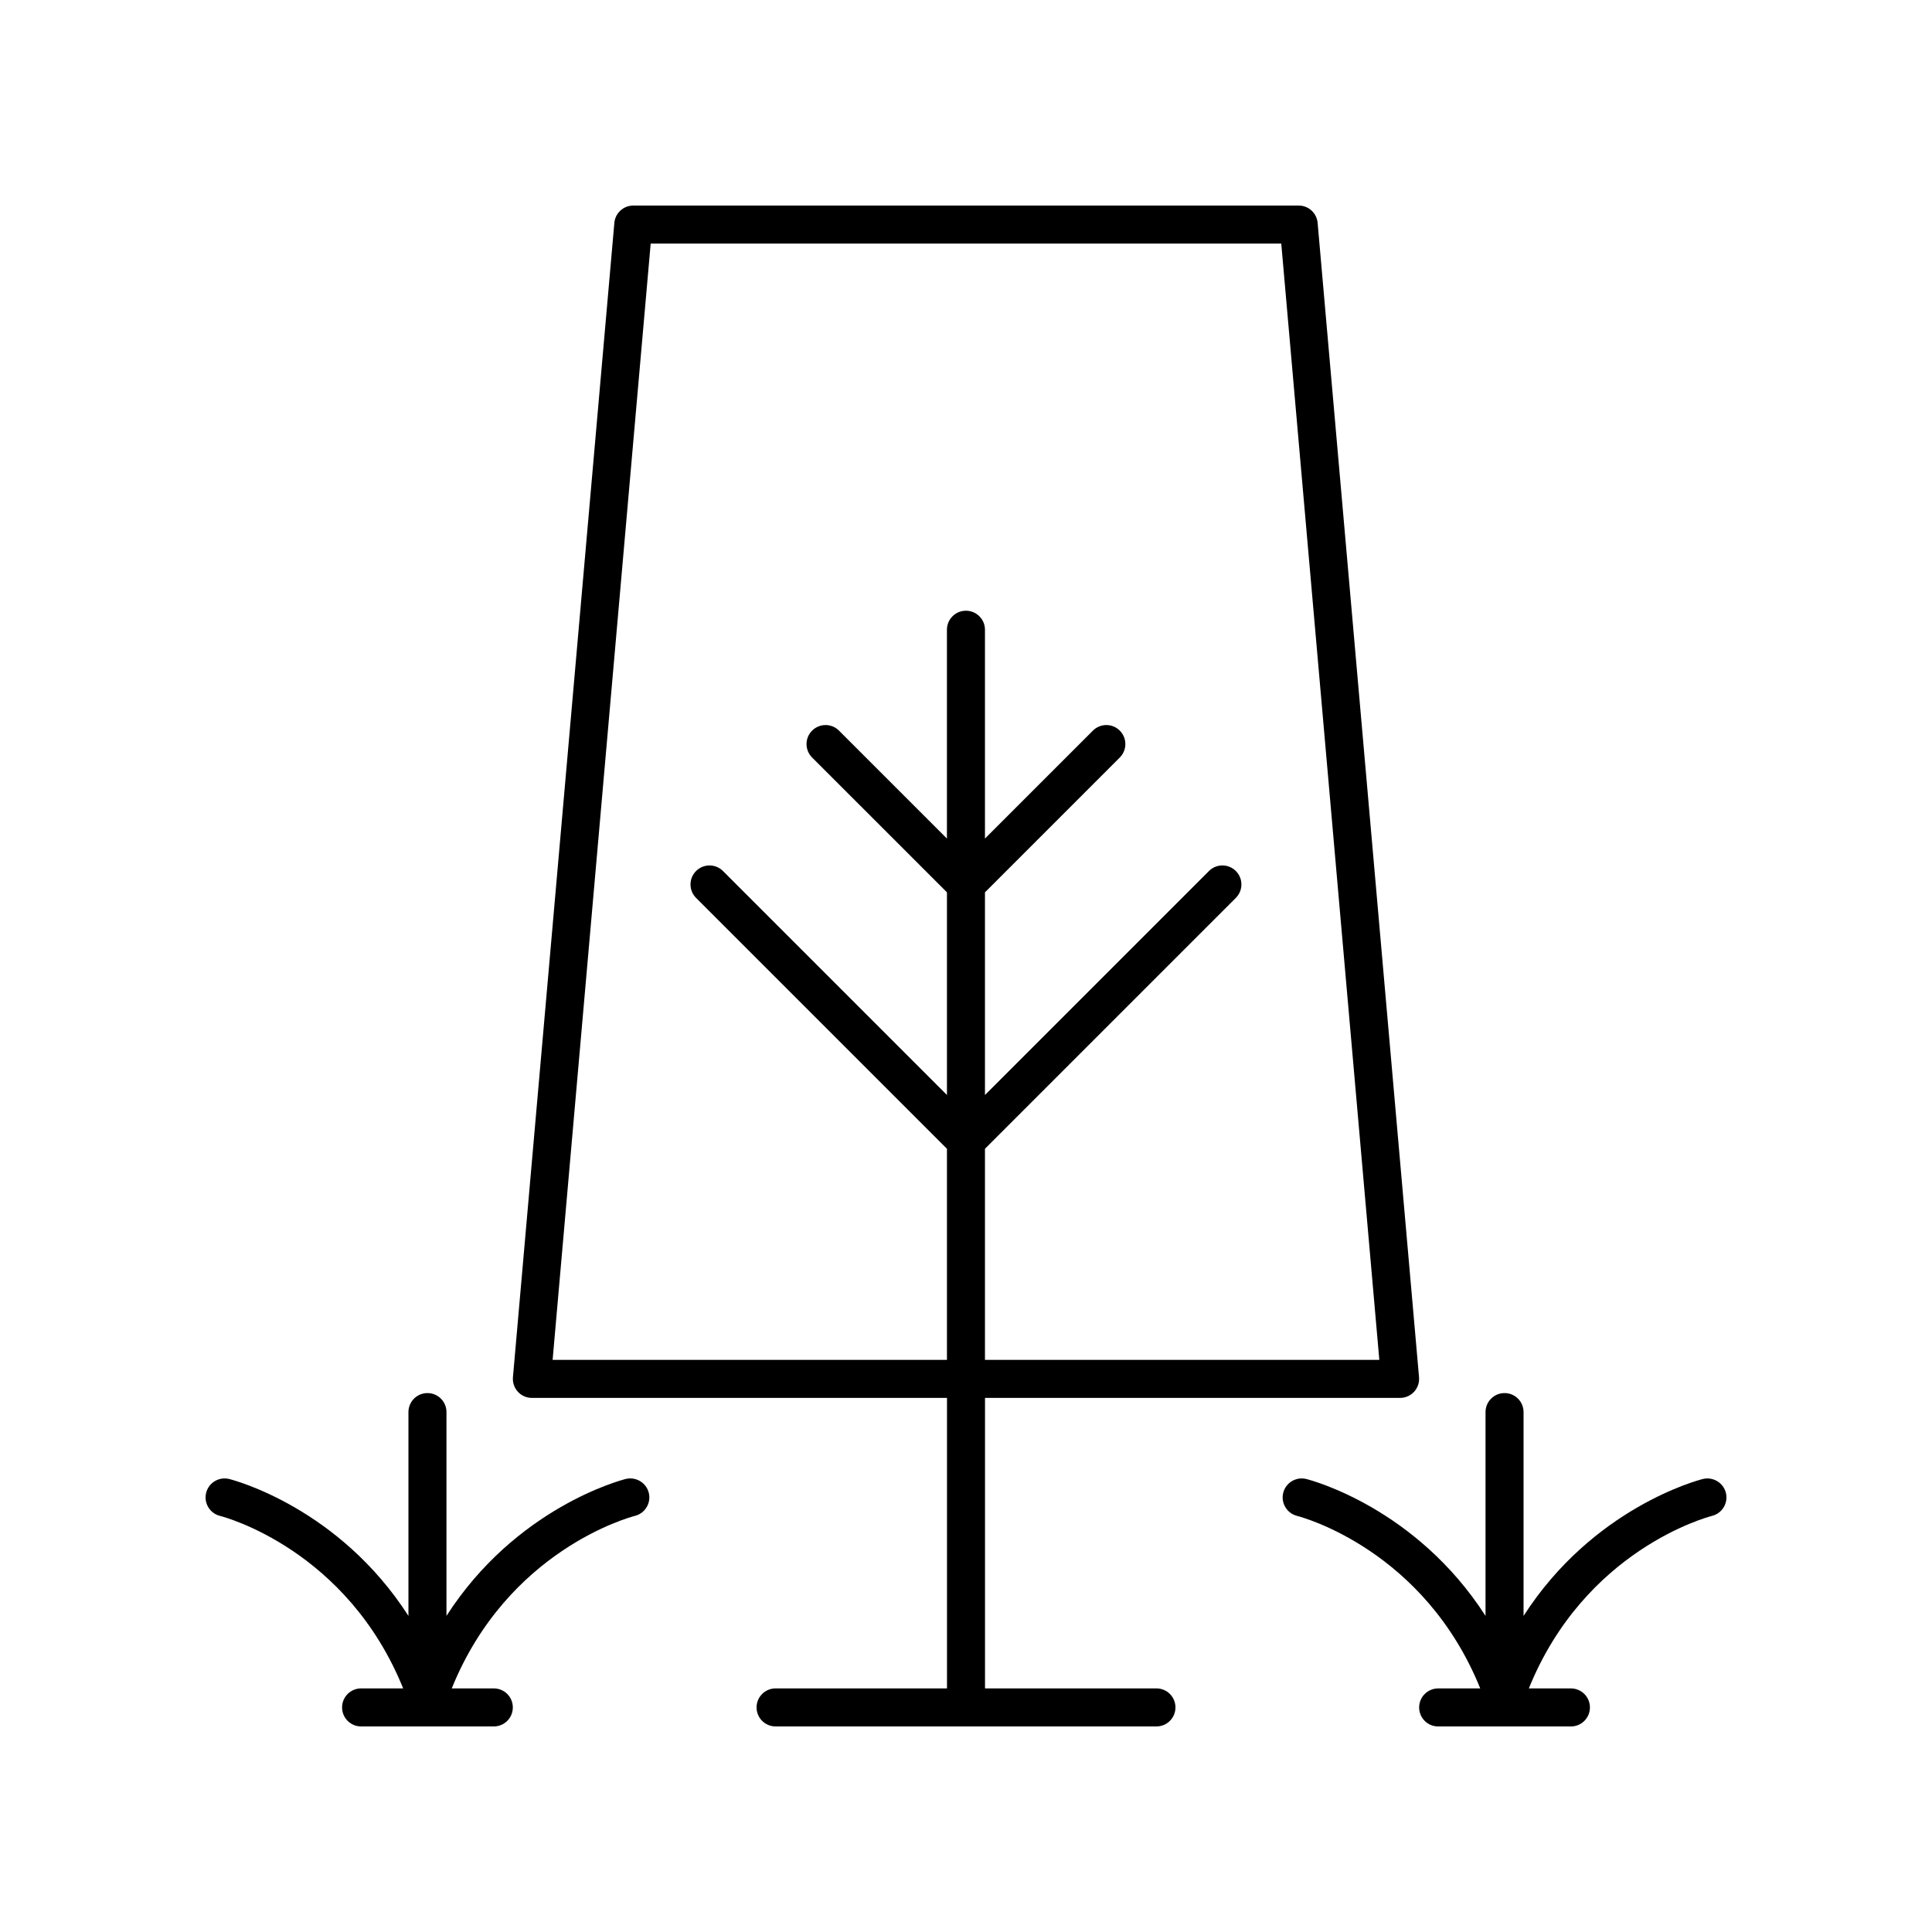<?xml version="1.0" encoding="UTF-8"?>
<!-- Uploaded to: ICON Repo, www.svgrepo.com, Generator: ICON Repo Mixer Tools -->
<svg fill="#000000" width="800px" height="800px" version="1.1" viewBox="144 144 512 512" xmlns="http://www.w3.org/2000/svg">
 <g>
  <path d="m515.04 514.46c1.41 0 2.762-0.594 3.715-1.633 0.953-1.043 1.426-2.441 1.305-3.848l-26.875-305.91c-0.227-2.598-2.406-4.594-5.016-4.594h-176.34c-2.613 0-4.793 1.996-5.019 4.594l-26.875 305.91c-0.121 1.406 0.348 2.805 1.305 3.848 0.953 1.039 2.301 1.633 3.715 1.633h110.01v76.984h-45.426c-2.785 0-5.039 2.254-5.039 5.039s2.254 5.039 5.039 5.039h100.93c2.785 0 5.039-2.254 5.039-5.039s-2.254-5.039-5.039-5.039h-45.43v-76.984zm-224.59-10.074 25.988-295.84h167.11l25.988 295.84h-104.51v-55.949l66.484-66.484c1.969-1.969 1.969-5.156 0-7.125s-5.156-1.969-7.125 0l-59.359 59.359v-53.711l35.73-35.73c1.969-1.969 1.969-5.156 0-7.125s-5.156-1.969-7.125 0l-28.605 28.605v-55.34c0-2.785-2.254-5.039-5.039-5.039s-5.039 2.254-5.039 5.039v55.34l-28.605-28.605c-1.969-1.969-5.156-1.969-7.125 0s-1.969 5.156 0 7.125l35.734 35.73v53.711l-59.359-59.359c-1.969-1.969-5.156-1.969-7.125 0s-1.969 5.156 0 7.125l66.484 66.484v55.949z"/>
  <path d="m257.28 513.18c-2.785 0-5.039 2.254-5.039 5.039v54.008c-18.402-28.617-46.109-35.93-47.512-36.281-2.691-0.656-5.418 0.965-6.098 3.66-0.68 2.695 0.961 5.434 3.652 6.117 1.422 0.355 33.719 9.066 48.562 45.723h-11.152c-2.785 0-5.039 2.254-5.039 5.039s2.254 5.039 5.039 5.039h35.172c2.785 0 5.039-2.254 5.039-5.039s-2.254-5.039-5.039-5.039h-11.148c14.84-36.656 47.137-45.367 48.559-45.727 2.691-0.68 4.328-3.406 3.66-6.102-0.676-2.707-3.418-4.324-6.106-3.676-1.402 0.352-29.113 7.668-47.512 36.281v-54.008c0-2.781-2.254-5.035-5.039-5.035z"/>
  <path d="m595.27 535.95c-1.402 0.352-29.113 7.668-47.512 36.281v-54.012c0-2.785-2.254-5.039-5.039-5.039s-5.039 2.254-5.039 5.039v54.008c-18.402-28.617-46.109-35.93-47.512-36.281-2.688-0.656-5.418 0.965-6.098 3.66-0.68 2.695 0.961 5.434 3.652 6.117 1.422 0.359 33.719 9.07 48.559 45.727h-11.152c-2.785 0-5.039 2.254-5.039 5.039s2.254 5.039 5.039 5.039h35.18c2.785 0 5.039-2.254 5.039-5.039s-2.254-5.039-5.039-5.039h-11.152c14.84-36.656 47.137-45.367 48.559-45.727 2.691-0.68 4.328-3.406 3.66-6.102-0.676-2.703-3.418-4.324-6.106-3.672z"/>
 </g>
</svg>